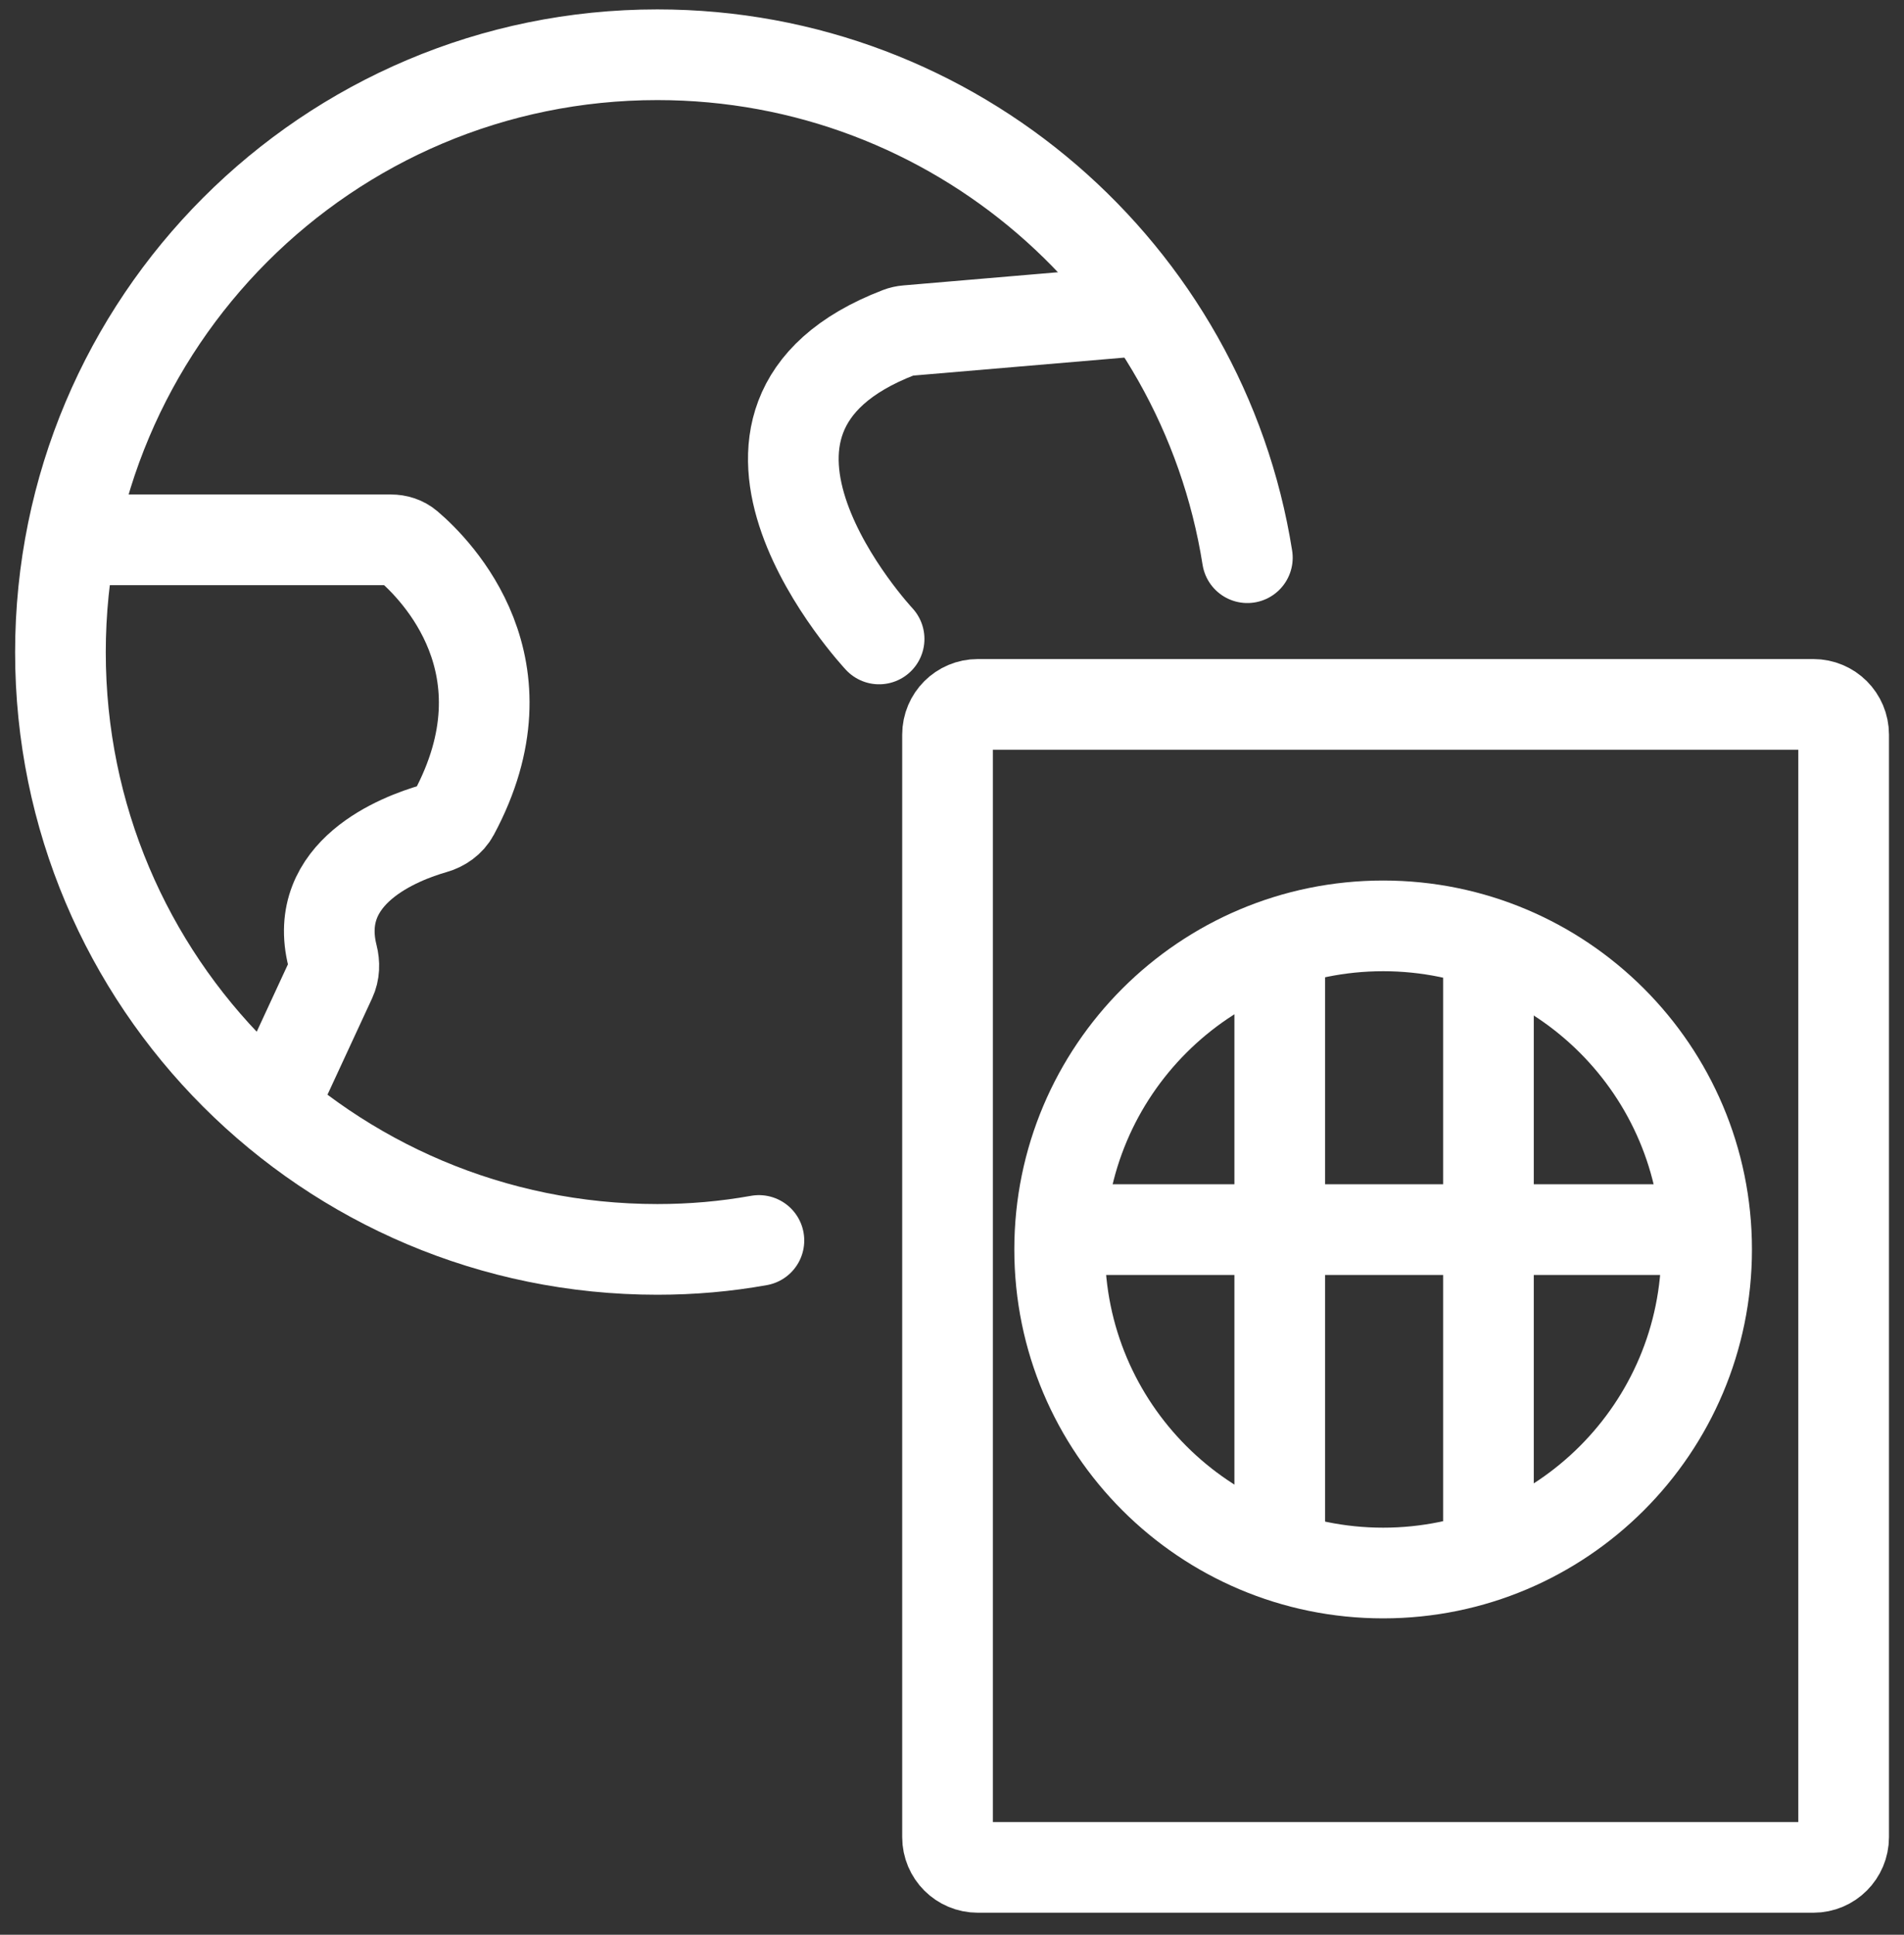 <svg width="63" height="64" viewBox="0 0 63 64" fill="none" xmlns="http://www.w3.org/2000/svg">
<rect x="0" y="0" width="63" height="64" fill="#333333" stroke="none"/>
<path d="M60.003 23.301H32.352C31.799 23.301 31.352 23.748 31.352 24.301V60.771C31.352 61.323 31.799 61.771 32.352 61.771H60.003C60.555 61.771 61.003 61.323 61.003 60.771V24.301C61.003 23.748 60.555 23.301 60.003 23.301Z" stroke="white" stroke-width="3" stroke-miterlimit="10" stroke-linecap="round"/>
<path d="M45.766 52.034C51.677 52.034 56.469 47.242 56.469 41.33C56.469 35.419 51.677 30.627 45.766 30.627C39.855 30.627 35.062 35.419 35.062 41.33C35.062 47.242 39.855 52.034 45.766 52.034Z" stroke="white" stroke-width="3" stroke-miterlimit="10" stroke-linecap="round"/>
<path d="M35.664 40.674H55.76" stroke="white" stroke-width="3" stroke-miterlimit="10" stroke-linecap="round"/>
<path d="M42.344 31.594V51.083" stroke="white" stroke-width="3" stroke-miterlimit="10" stroke-linecap="round"/>
<path d="M49.25 31.594V51.083" stroke="white" stroke-width="3" stroke-miterlimit="10" stroke-linecap="round"/>
<path d="M25.111 41.034C24.013 41.231 22.899 41.329 21.751 41.329C10.835 41.329 2 32.495 2 21.578C2 10.662 10.835 1.811 21.751 1.811C31.602 1.811 39.781 9.023 41.273 18.448" stroke="white" stroke-width="3" stroke-miterlimit="10" stroke-linecap="round"/>
<path d="M2.945 17.857H12.935C13.143 17.857 13.344 17.92 13.503 18.055C14.444 18.857 17.622 22.06 15.019 26.904C14.884 27.156 14.636 27.329 14.361 27.407C13.223 27.732 10.299 28.849 11.004 31.626C11.069 31.881 11.063 32.153 10.952 32.391L9.469 35.593" stroke="white" stroke-width="3" stroke-miterlimit="10" stroke-linecap="round"/>
<path d="M29.088 21.136C29.088 21.136 22.282 13.86 29.749 10.996C29.832 10.964 29.925 10.943 30.014 10.936L37.087 10.334" stroke="white" stroke-width="3" stroke-linecap="round" stroke-linejoin="round"/>
</svg>
